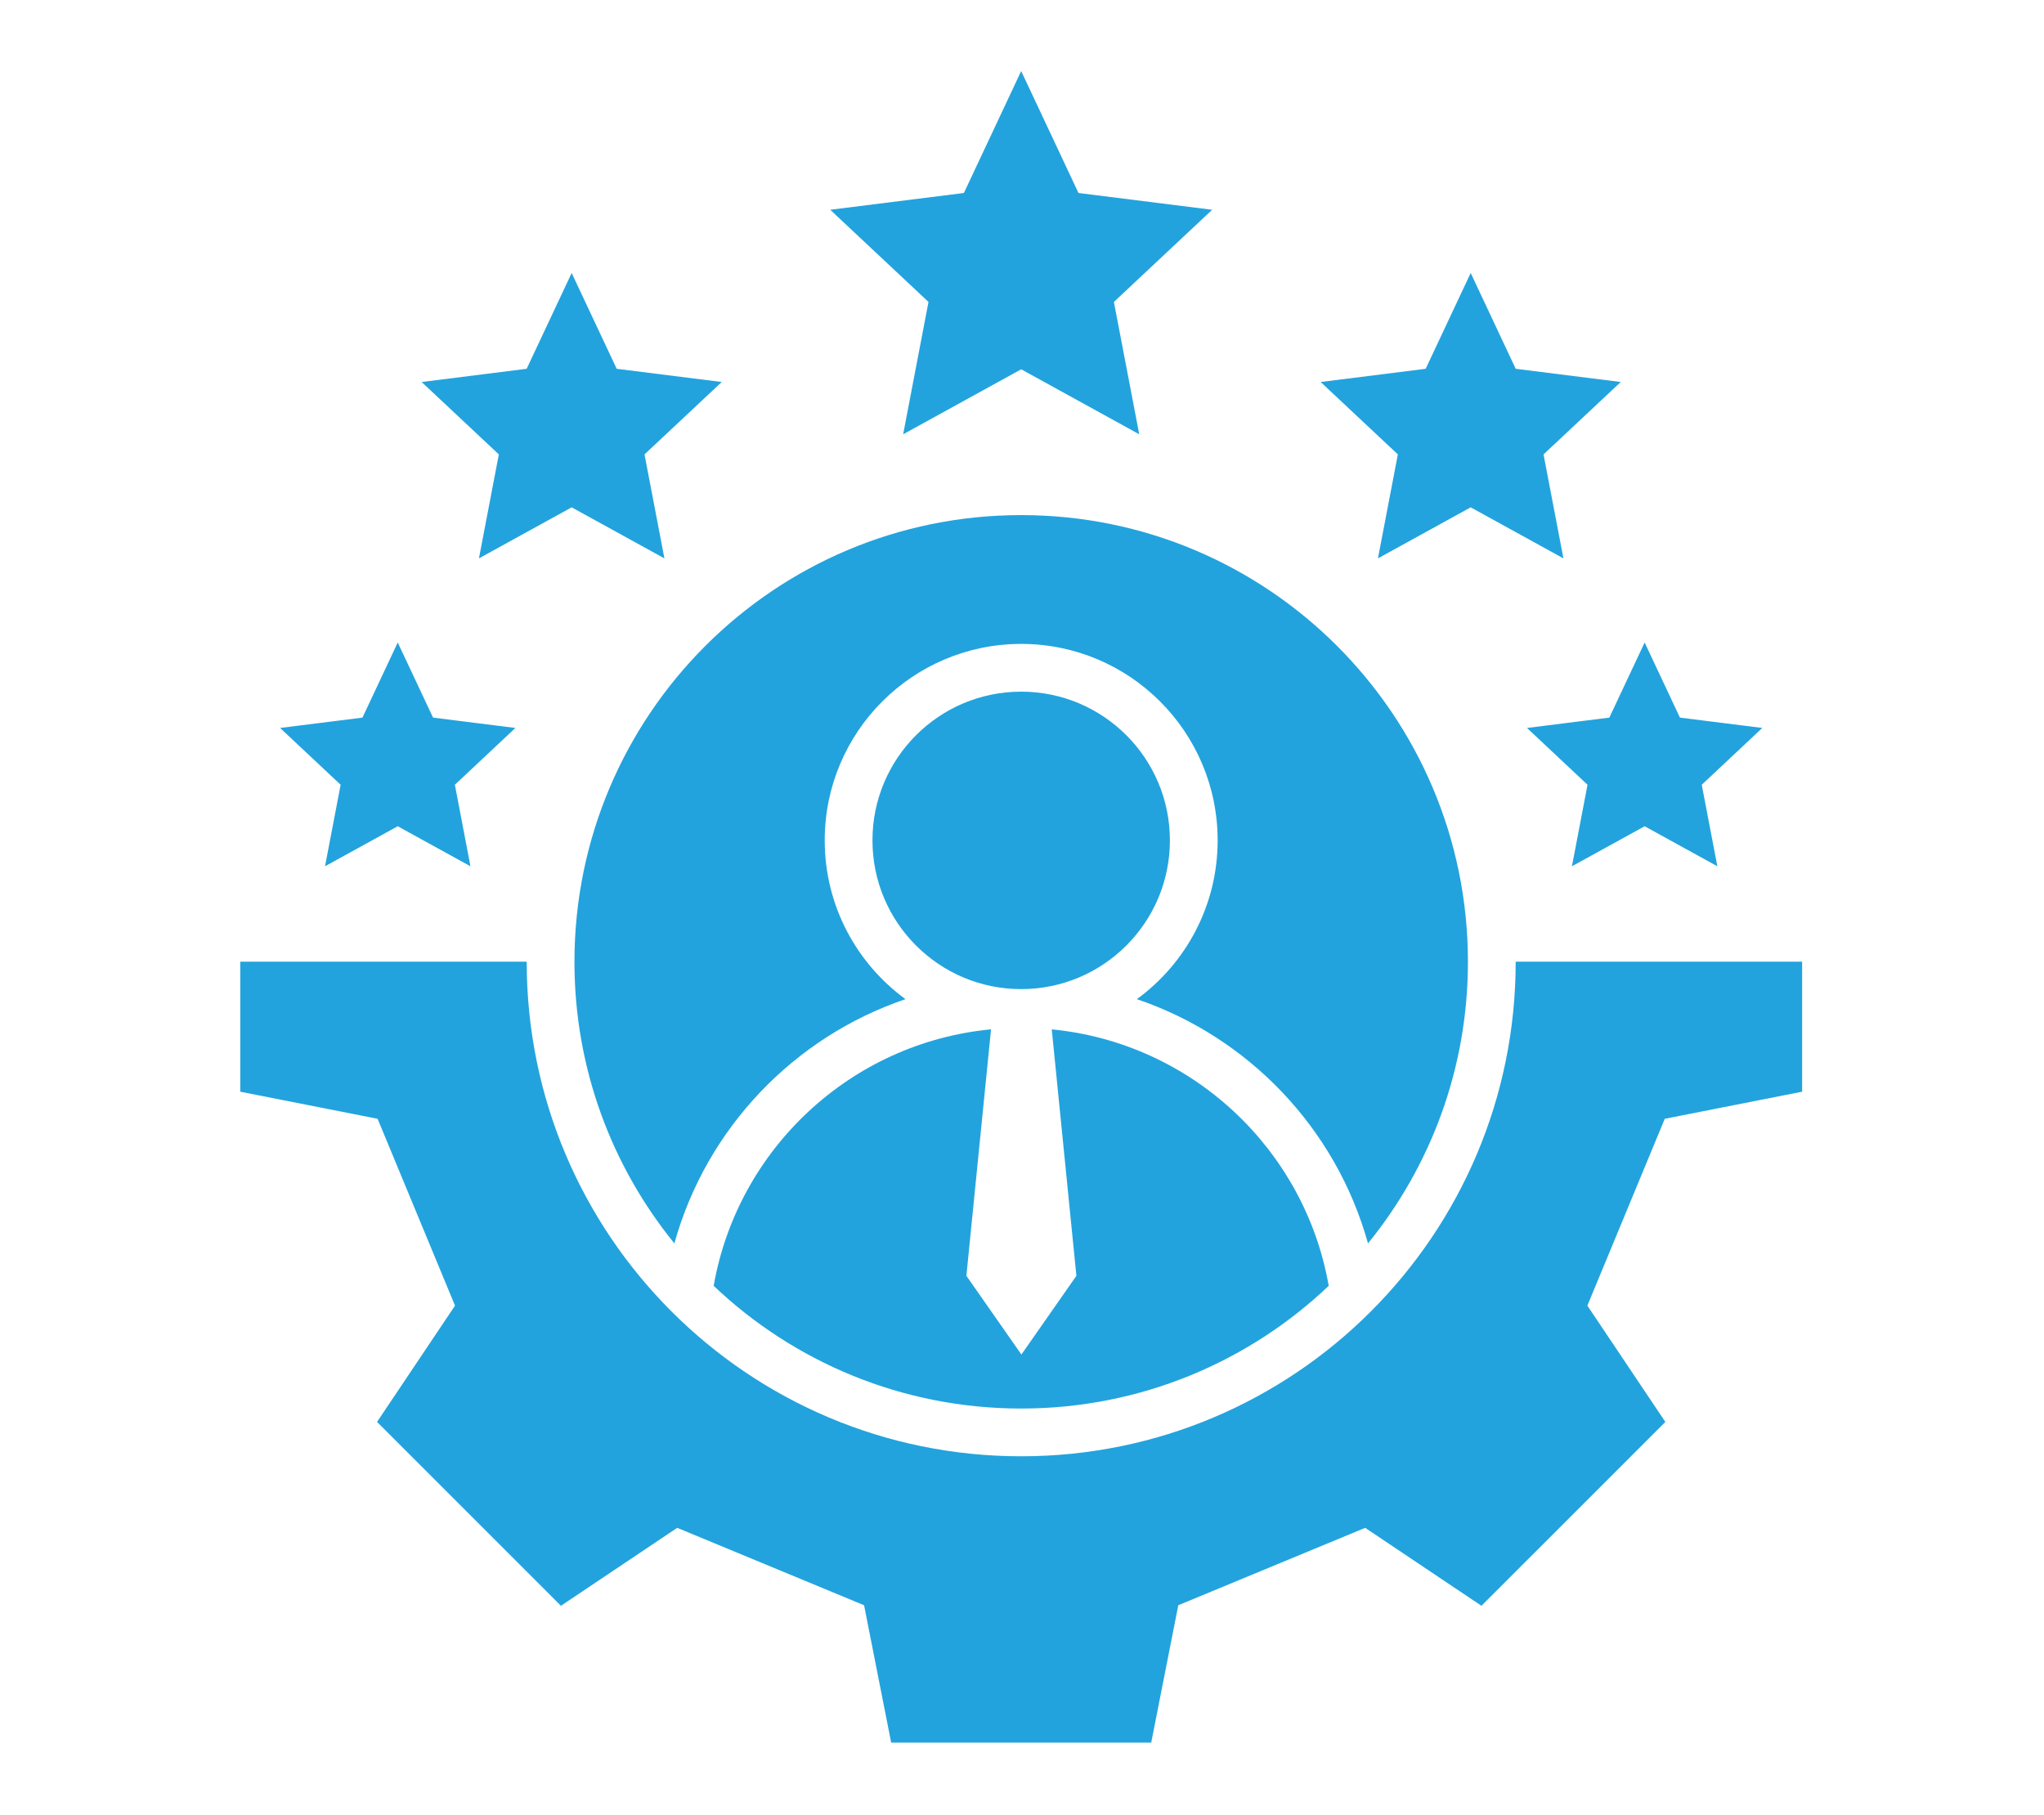 <svg xmlns="http://www.w3.org/2000/svg" xmlns:xlink="http://www.w3.org/1999/xlink" width="429" zoomAndPan="magnify" viewBox="0 0 321.75 285.75" height="381" preserveAspectRatio="xMidYMid meet" version="1.0"><path fill="#22a3dd" d="M 253.328 112.965 L 258.887 101.141 L 264.441 112.965 L 277.406 114.594 L 267.875 123.535 L 270.332 136.367 L 258.887 130.066 L 247.441 136.367 L 249.895 123.535 L 240.367 114.594 L 253.332 112.965 Z M 142.168 68.363 L 160.75 58.133 L 179.328 68.363 L 175.34 47.531 L 190.809 33.023 L 169.766 30.379 L 160.746 11.184 L 151.73 30.379 L 130.688 33.023 L 146.156 47.531 Z M 75.391 87.898 L 89.988 79.863 L 104.586 87.898 L 101.453 71.531 L 113.609 60.133 L 97.074 58.055 L 89.988 42.973 L 82.902 58.055 L 66.371 60.133 L 78.523 71.531 Z M 51.164 136.367 L 62.609 130.066 L 74.055 136.367 L 71.602 123.535 L 81.129 114.594 L 68.168 112.965 L 62.609 101.141 L 57.055 112.965 L 44.09 114.594 L 53.621 123.535 Z M 216.906 87.898 L 231.504 79.863 L 246.102 87.898 L 242.969 71.531 L 255.125 60.133 L 238.59 58.055 L 231.504 42.973 L 224.418 58.055 L 207.887 60.133 L 220.039 71.531 Z M 283.676 171.852 L 283.676 151.387 L 238.586 151.387 L 238.586 151.41 C 238.586 194.398 203.734 229.246 160.746 229.246 C 117.758 229.246 82.91 194.398 82.91 151.41 L 82.91 151.387 C 82.91 151.387 37.82 151.387 37.82 151.387 L 37.82 171.852 L 59.438 176.117 L 71.625 205.531 L 59.352 223.836 L 88.297 252.781 L 106.602 240.508 L 136.016 252.695 L 140.281 274.316 L 181.215 274.316 L 185.477 252.695 L 214.895 240.508 L 233.199 252.781 L 262.145 223.836 L 249.871 205.531 L 262.055 176.117 Z M 231.07 151.41 C 231.07 112.57 199.586 81.086 160.746 81.086 C 121.91 81.086 90.426 112.57 90.426 151.41 C 90.426 168.215 96.324 183.637 106.156 195.734 C 111.199 177.598 124.98 163.246 142.535 157.285 C 134.828 151.66 129.82 142.559 129.82 132.289 C 129.82 115.215 143.672 101.363 160.746 101.363 C 177.824 101.363 191.672 115.215 191.672 132.289 C 191.672 142.559 186.664 151.66 178.957 157.285 C 196.516 163.246 210.293 177.598 215.34 195.734 C 225.172 183.637 231.07 168.215 231.07 151.41 Z M 184.156 132.289 C 184.156 119.363 173.676 108.879 160.746 108.879 C 147.82 108.879 137.336 119.363 137.336 132.289 C 137.336 145.219 147.82 155.703 160.746 155.703 C 173.676 155.703 184.156 145.219 184.156 132.289 Z M 112.34 202.414 C 124.949 214.387 141.988 221.73 160.746 221.73 C 179.508 221.73 196.547 214.387 209.156 202.414 C 205.383 180.887 187.605 164.184 165.559 162.039 L 169.438 200.836 L 160.781 213.23 L 152.121 200.836 L 156 162.035 C 133.926 164.148 116.117 180.867 112.34 202.414 Z M 112.34 202.414 " fill-opacity="1" fill-rule="nonzero"/></svg>